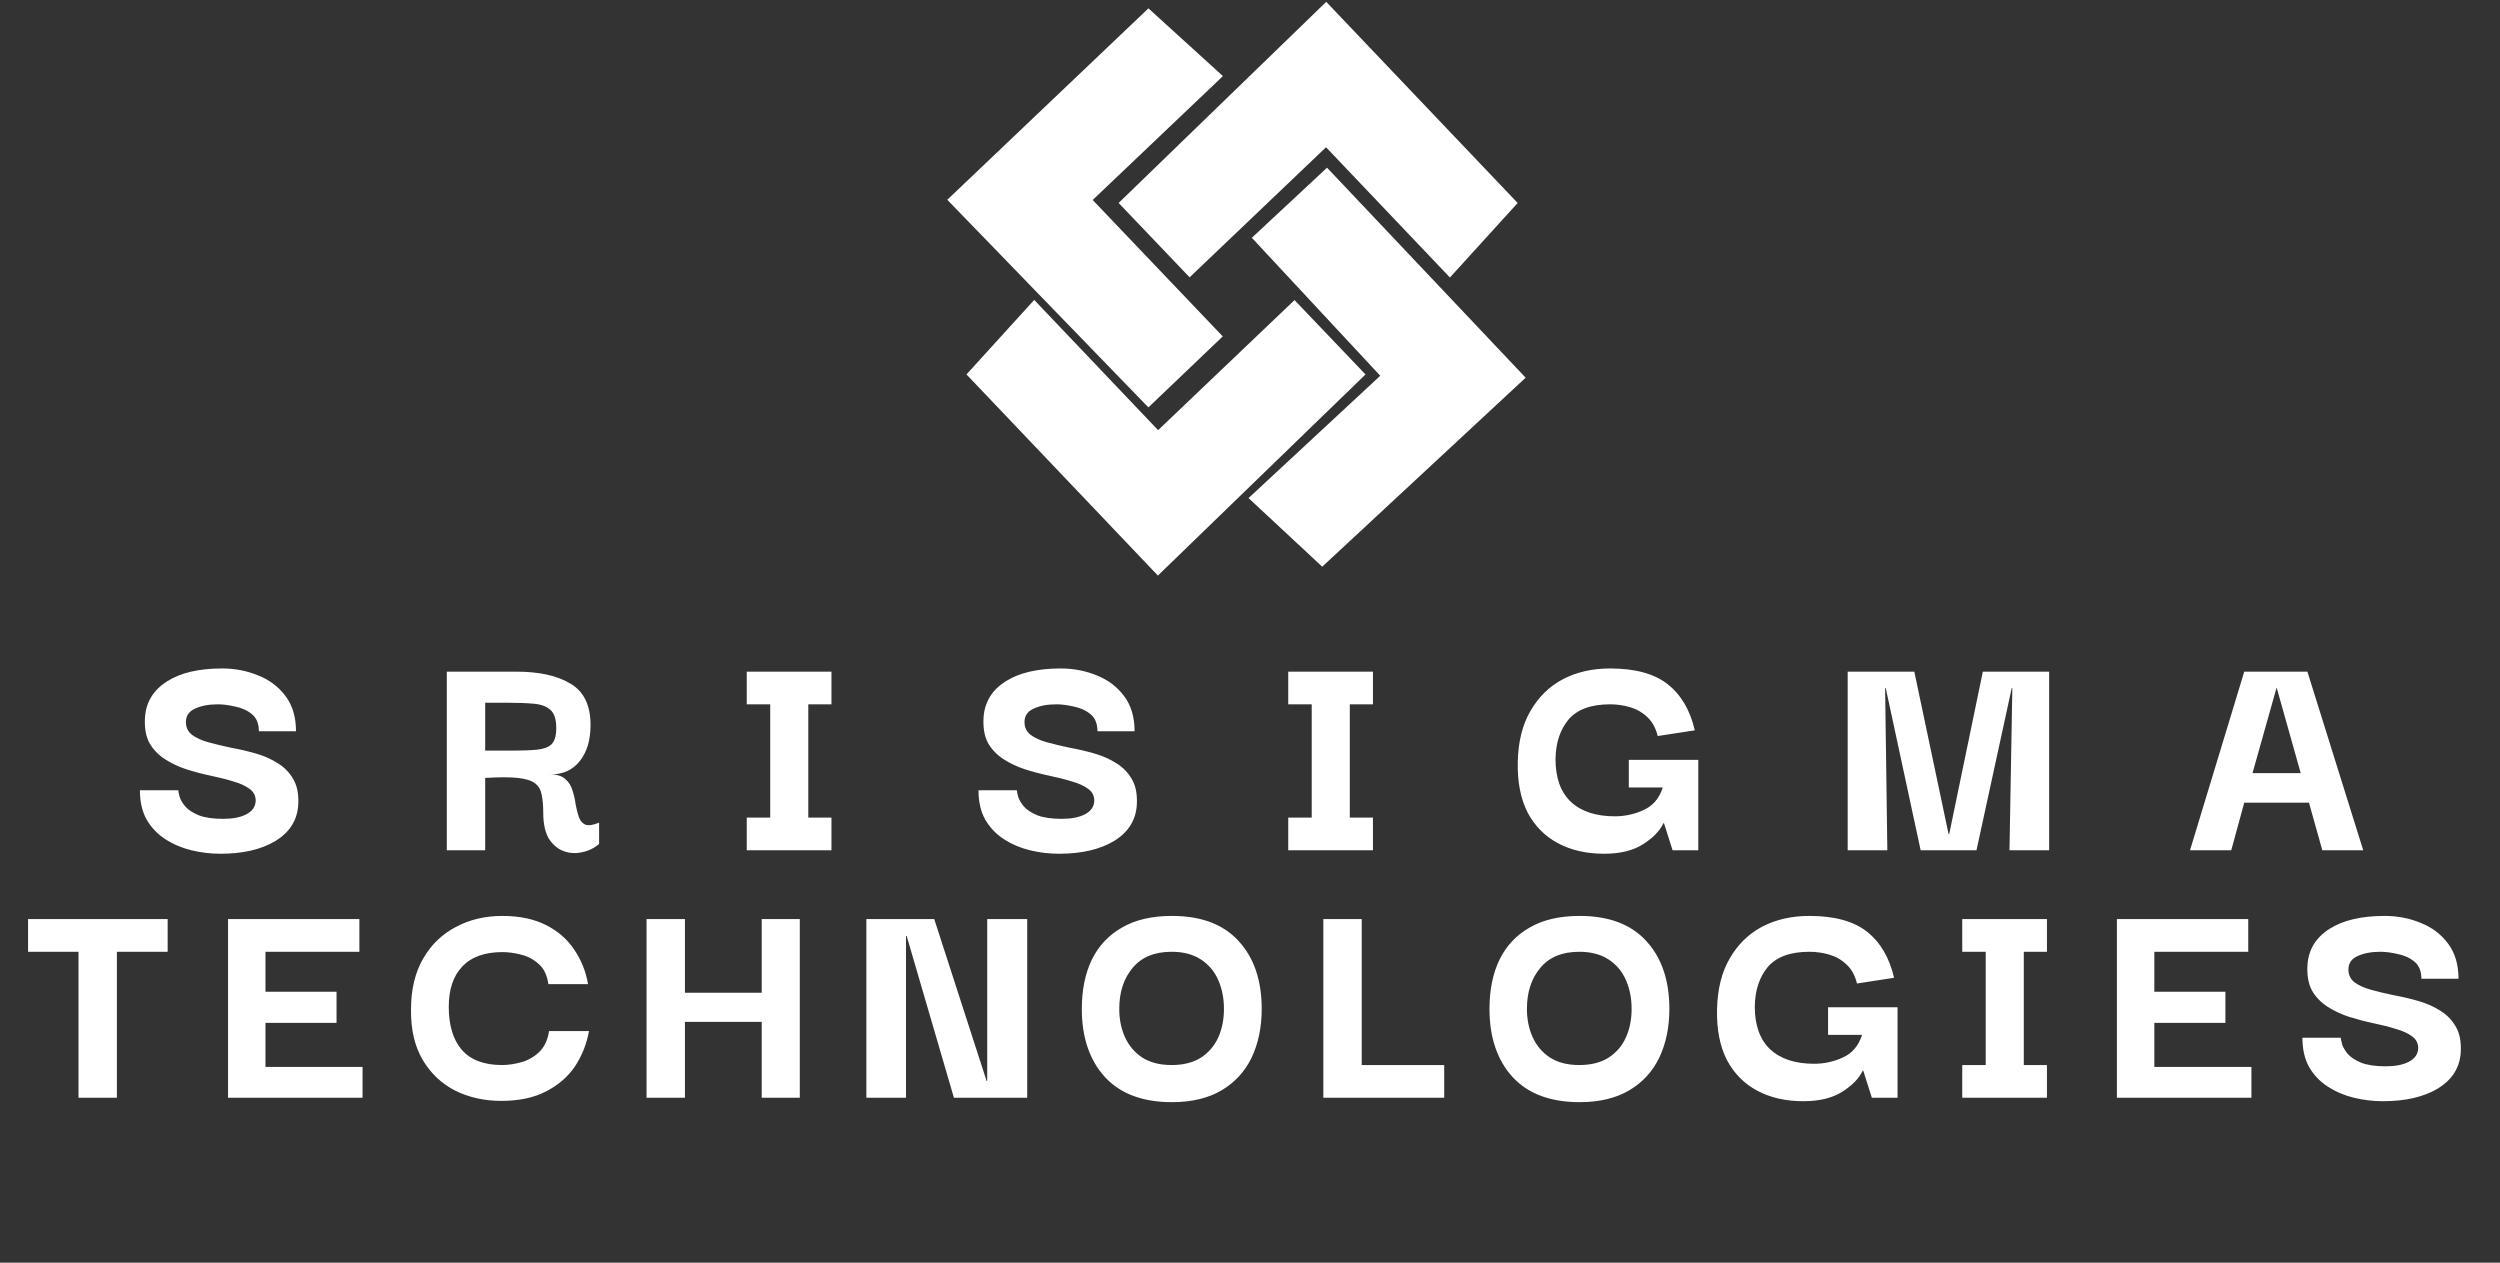 <svg width="394" height="199" viewBox="0 0 394 199" fill="none" xmlns="http://www.w3.org/2000/svg">
<rect x="0" y="0" width="394" height="199" fill="#333333" stroke="none"/>
<path d="M34.75 134.55C33.183 134.55 31.65 134.367 30.15 134C28.65 133.633 27.283 133.05 26.05 132.25C24.817 131.45 23.833 130.417 23.1 129.15C22.4 127.883 22.05 126.35 22.05 124.55H28.1C28.1 124.717 28.166 125.05 28.3 125.55C28.433 126.017 28.733 126.533 29.2 127.1C29.666 127.633 30.383 128.1 31.35 128.5C32.316 128.867 33.6 129.05 35.2 129.05C36.666 129.05 37.867 128.817 38.8 128.35C39.767 127.85 40.267 127.133 40.3 126.2C40.3 125.4 39.967 124.767 39.3 124.3C38.666 123.833 37.816 123.45 36.75 123.15C35.683 122.817 34.5 122.517 33.2 122.25C31.933 121.983 30.666 121.65 29.4 121.25C28.166 120.85 27.033 120.317 26 119.65C24.966 118.983 24.15 118.133 23.55 117.1C22.983 116.033 22.75 114.683 22.85 113.05C23.017 110.65 24.166 108.767 26.3 107.4C28.433 106.033 31.333 105.35 35 105.35C37.033 105.35 38.933 105.717 40.7 106.45C42.467 107.15 43.9 108.233 45 109.7C46.1 111.167 46.65 113.017 46.65 115.25H40.8C40.8 114.05 40.433 113.15 39.7 112.55C38.967 111.95 38.083 111.55 37.05 111.35C36.05 111.117 35.15 111 34.35 111C32.883 111 31.666 111.233 30.7 111.7C29.767 112.133 29.3 112.833 29.3 113.8C29.3 114.633 29.616 115.3 30.25 115.8C30.916 116.3 31.8 116.7 32.9 117C34 117.3 35.183 117.583 36.45 117.85C37.75 118.083 39.033 118.383 40.3 118.75C41.6 119.117 42.767 119.633 43.8 120.3C44.833 120.933 45.65 121.783 46.25 122.85C46.85 123.883 47.1 125.233 47 126.9C46.833 129.3 45.633 131.183 43.4 132.55C41.166 133.883 38.283 134.55 34.75 134.55ZM70.417 134V105.85H81.317C84.983 105.85 87.85 106.483 89.917 107.75C92.017 108.983 93.067 111.15 93.067 114.25C93.067 116.65 92.5 118.55 91.367 119.95C90.267 121.35 88.733 122.05 86.767 122.05C87.8 122.05 88.583 122.3 89.117 122.8C89.65 123.267 90.017 123.85 90.217 124.55C90.45 125.25 90.617 125.983 90.717 126.75C90.85 127.483 91.017 128.15 91.217 128.75C91.417 129.317 91.75 129.717 92.217 129.95C92.717 130.15 93.45 130.05 94.417 129.65V133C93.65 133.667 92.767 134.1 91.767 134.3C90.767 134.533 89.8 134.483 88.867 134.15C87.933 133.817 87.15 133.167 86.517 132.2C85.917 131.2 85.617 129.833 85.617 128.1C85.617 126.967 85.533 126.017 85.367 125.25C85.233 124.483 84.883 123.883 84.317 123.45C83.75 123.017 82.85 122.733 81.617 122.6C80.383 122.467 78.667 122.467 76.467 122.6V134H70.417ZM76.467 118.3H80.767C82.333 118.3 83.617 118.25 84.617 118.15C85.65 118.05 86.417 117.767 86.917 117.3C87.417 116.8 87.667 115.95 87.667 114.75C87.667 113.383 87.367 112.433 86.767 111.9C86.167 111.333 85.267 111 84.067 110.9C82.9 110.8 81.467 110.75 79.767 110.75H76.467V118.3ZM131.037 128.85V134H117.687V128.85H121.387V111H117.687V105.85H131.037V111H127.387V128.85H131.037ZM166.91 134.55C165.343 134.55 163.81 134.367 162.31 134C160.81 133.633 159.443 133.05 158.21 132.25C156.977 131.45 155.993 130.417 155.26 129.15C154.56 127.883 154.21 126.35 154.21 124.55H160.26C160.26 124.717 160.327 125.05 160.46 125.55C160.593 126.017 160.893 126.533 161.36 127.1C161.827 127.633 162.543 128.1 163.51 128.5C164.477 128.867 165.76 129.05 167.36 129.05C168.827 129.05 170.027 128.817 170.96 128.35C171.927 127.85 172.427 127.133 172.46 126.2C172.46 125.4 172.127 124.767 171.46 124.3C170.827 123.833 169.977 123.45 168.91 123.15C167.843 122.817 166.66 122.517 165.36 122.25C164.093 121.983 162.827 121.65 161.56 121.25C160.327 120.85 159.193 120.317 158.16 119.65C157.127 118.983 156.31 118.133 155.71 117.1C155.143 116.033 154.91 114.683 155.01 113.05C155.177 110.65 156.327 108.767 158.46 107.4C160.593 106.033 163.493 105.35 167.16 105.35C169.193 105.35 171.093 105.717 172.86 106.45C174.627 107.15 176.06 108.233 177.16 109.7C178.26 111.167 178.81 113.017 178.81 115.25H172.96C172.96 114.05 172.593 113.15 171.86 112.55C171.127 111.95 170.243 111.55 169.21 111.35C168.21 111.117 167.31 111 166.51 111C165.043 111 163.827 111.233 162.86 111.7C161.927 112.133 161.46 112.833 161.46 113.8C161.46 114.633 161.777 115.3 162.41 115.8C163.077 116.3 163.96 116.7 165.06 117C166.16 117.3 167.343 117.583 168.61 117.85C169.91 118.083 171.193 118.383 172.46 118.75C173.76 119.117 174.927 119.633 175.96 120.3C176.993 120.933 177.81 121.783 178.41 122.85C179.01 123.883 179.26 125.233 179.16 126.9C178.993 129.3 177.793 131.183 175.56 132.55C173.327 133.883 170.443 134.55 166.91 134.55ZM216.377 128.85V134H203.027V128.85H206.727V111H203.027V105.85H216.377V111H212.727V128.85H216.377ZM252.8 134.55C250.033 134.55 247.616 134 245.55 132.9C243.483 131.8 241.883 130.183 240.75 128.05C239.65 125.883 239.133 123.233 239.2 120.1C239.266 116.9 239.933 114.217 241.2 112.05C242.466 109.85 244.166 108.183 246.3 107.05C248.466 105.917 250.95 105.35 253.75 105.35C257.716 105.35 260.75 106.183 262.85 107.85C264.95 109.517 266.366 111.933 267.1 115.1L261.25 116C260.95 114.733 260.4 113.733 259.6 113C258.833 112.267 257.933 111.75 256.9 111.45C255.866 111.15 254.816 111 253.75 111C250.75 111 248.566 111.8 247.2 113.4C245.866 115 245.183 117.083 245.15 119.65C245.15 122.583 245.95 124.817 247.55 126.35C249.183 127.883 251.5 128.65 254.5 128.65C256.1 128.65 257.616 128.317 259.05 127.65C260.516 126.983 261.516 125.8 262.05 124.1H256.7V119.75H267.65V134H263.6L262.25 129.75H262.15C261.583 130.95 260.516 132.05 258.95 133.05C257.383 134.05 255.333 134.55 252.8 134.55ZM291.195 134V105.85H301.695L307.095 131.45H307.195L312.495 105.85H322.945V134H316.695L317.145 108.45H317.045L311.495 134H302.695L297.195 108.45H297.095L297.445 134H291.195ZM345.145 134L353.695 105.85H363.645L372.445 134H365.995L363.895 126.5H353.695L351.645 134H345.145ZM358.795 108.35L354.995 121.85H362.595L358.795 108.35ZM4.424 150V144.85H26.424V150H18.424V173H12.374V150H4.424ZM41.838 168.15H57.138V173H35.938V144.85H56.638V150H41.838V156.3H53.038V161.2H41.838V168.15ZM79.024 173.5C76.357 173.5 73.941 172.967 71.774 171.9C69.607 170.8 67.891 169.183 66.624 167.05C65.357 164.917 64.74 162.267 64.774 159.1C64.774 155.967 65.407 153.3 66.674 151.1C67.941 148.9 69.657 147.233 71.824 146.1C73.99 144.933 76.441 144.35 79.174 144.35C81.874 144.35 84.174 144.833 86.074 145.8C87.974 146.767 89.457 148.067 90.524 149.7C91.624 151.333 92.341 153.133 92.674 155.1H86.424C86.224 153.7 85.724 152.65 84.924 151.95C84.124 151.217 83.191 150.717 82.124 150.45C81.091 150.183 80.107 150.05 79.174 150.05C76.407 150.05 74.307 150.8 72.874 152.3C71.441 153.8 70.724 155.917 70.724 158.65C70.724 161.583 71.407 163.85 72.774 165.45C74.174 167.05 76.29 167.85 79.124 167.85C80.091 167.85 81.107 167.7 82.174 167.4C83.24 167.1 84.174 166.567 84.974 165.8C85.807 165 86.324 163.9 86.524 162.5H92.824C92.457 164.533 91.724 166.383 90.624 168.05C89.524 169.683 88.007 171 86.074 172C84.141 173 81.79 173.5 79.024 173.5ZM107.947 173H101.897V144.85H107.947V156.45H120.047V144.85H126.047V173H120.047V161.05H107.947V173ZM155.587 144.85H161.887V173H150.337L142.887 147.5H142.787V173H136.537V144.85H147.237L155.487 170.35H155.587V144.85ZM184.695 173.7C180.095 173.7 176.579 172.383 174.145 169.75C171.712 167.083 170.495 163.5 170.495 159C170.495 156.033 171.012 153.467 172.045 151.3C173.112 149.1 174.695 147.4 176.795 146.2C178.895 144.967 181.529 144.35 184.695 144.35C189.329 144.35 192.845 145.683 195.245 148.35C197.645 150.983 198.845 154.533 198.845 159C198.845 161.9 198.312 164.467 197.245 166.7C196.179 168.9 194.595 170.617 192.495 171.85C190.395 173.083 187.795 173.7 184.695 173.7ZM184.645 167.85C186.479 167.85 188.012 167.467 189.245 166.7C190.479 165.9 191.395 164.833 191.995 163.5C192.595 162.167 192.895 160.667 192.895 159C192.895 157.333 192.595 155.817 191.995 154.45C191.395 153.083 190.479 152 189.245 151.2C188.012 150.4 186.479 150 184.645 150C181.945 150 179.895 150.85 178.495 152.55C177.095 154.217 176.395 156.367 176.395 159C176.395 160.633 176.695 162.117 177.295 163.45C177.895 164.783 178.795 165.85 179.995 166.65C181.229 167.45 182.779 167.85 184.645 167.85ZM208.557 173V144.85H214.607V167.85H227.607V173H208.557ZM248.943 173.7C244.343 173.7 240.827 172.383 238.393 169.75C235.96 167.083 234.743 163.5 234.743 159C234.743 156.033 235.26 153.467 236.293 151.3C237.36 149.1 238.943 147.4 241.043 146.2C243.143 144.967 245.777 144.35 248.943 144.35C253.577 144.35 257.093 145.683 259.493 148.35C261.893 150.983 263.093 154.533 263.093 159C263.093 161.9 262.56 164.467 261.493 166.7C260.427 168.9 258.843 170.617 256.743 171.85C254.643 173.083 252.043 173.7 248.943 173.7ZM248.893 167.85C250.727 167.85 252.26 167.467 253.493 166.7C254.727 165.9 255.643 164.833 256.243 163.5C256.843 162.167 257.143 160.667 257.143 159C257.143 157.333 256.843 155.817 256.243 154.45C255.643 153.083 254.727 152 253.493 151.2C252.26 150.4 250.727 150 248.893 150C246.193 150 244.143 150.85 242.743 152.55C241.343 154.217 240.643 156.367 240.643 159C240.643 160.633 240.943 162.117 241.543 163.45C242.143 164.783 243.043 165.85 244.243 166.65C245.477 167.45 247.027 167.85 248.893 167.85ZM284.205 173.55C281.438 173.55 279.022 173 276.955 171.9C274.888 170.8 273.288 169.183 272.155 167.05C271.055 164.883 270.538 162.233 270.605 159.1C270.672 155.9 271.338 153.217 272.605 151.05C273.872 148.85 275.572 147.183 277.705 146.05C279.872 144.917 282.355 144.35 285.155 144.35C289.122 144.35 292.155 145.183 294.255 146.85C296.355 148.517 297.772 150.933 298.505 154.1L292.655 155C292.355 153.733 291.805 152.733 291.005 152C290.238 151.267 289.338 150.75 288.305 150.45C287.272 150.15 286.222 150 285.155 150C282.155 150 279.972 150.8 278.605 152.4C277.272 154 276.588 156.083 276.555 158.65C276.555 161.583 277.355 163.817 278.955 165.35C280.588 166.883 282.905 167.65 285.905 167.65C287.505 167.65 289.022 167.317 290.455 166.65C291.922 165.983 292.922 164.8 293.455 163.1H288.105V158.75H299.055V173H295.005L293.655 168.75H293.555C292.988 169.95 291.922 171.05 290.355 172.05C288.788 173.05 286.738 173.55 284.205 173.55ZM322.6 167.85V173H309.25V167.85H312.95V150H309.25V144.85H322.6V150H318.95V167.85H322.6ZM339.523 168.15H354.823V173H333.623V144.85H354.323V150H339.523V156.3H350.723V161.2H339.523V168.15ZM375.559 173.55C373.993 173.55 372.459 173.367 370.959 173C369.459 172.633 368.093 172.05 366.859 171.25C365.626 170.45 364.643 169.417 363.909 168.15C363.209 166.883 362.859 165.35 362.859 163.55H368.909C368.909 163.717 368.976 164.05 369.109 164.55C369.243 165.017 369.543 165.533 370.009 166.1C370.476 166.633 371.193 167.1 372.159 167.5C373.126 167.867 374.409 168.05 376.009 168.05C377.476 168.05 378.676 167.817 379.609 167.35C380.576 166.85 381.076 166.133 381.109 165.2C381.109 164.4 380.776 163.767 380.109 163.3C379.476 162.833 378.626 162.45 377.559 162.15C376.493 161.817 375.309 161.517 374.009 161.25C372.743 160.983 371.476 160.65 370.209 160.25C368.976 159.85 367.843 159.317 366.809 158.65C365.776 157.983 364.959 157.133 364.359 156.1C363.793 155.033 363.559 153.683 363.659 152.05C363.826 149.65 364.976 147.767 367.109 146.4C369.243 145.033 372.143 144.35 375.809 144.35C377.843 144.35 379.743 144.717 381.509 145.45C383.276 146.15 384.709 147.233 385.809 148.7C386.909 150.167 387.459 152.017 387.459 154.25H381.609C381.609 153.05 381.243 152.15 380.509 151.55C379.776 150.95 378.893 150.55 377.859 150.35C376.859 150.117 375.959 150 375.159 150C373.693 150 372.476 150.233 371.509 150.7C370.576 151.133 370.109 151.833 370.109 152.8C370.109 153.633 370.426 154.3 371.059 154.8C371.726 155.3 372.609 155.7 373.709 156C374.809 156.3 375.993 156.583 377.259 156.85C378.559 157.083 379.843 157.383 381.109 157.75C382.409 158.117 383.576 158.633 384.609 159.3C385.643 159.933 386.459 160.783 387.059 161.85C387.659 162.883 387.909 164.233 387.809 165.9C387.643 168.3 386.443 170.183 384.209 171.55C381.976 172.883 379.093 173.55 375.559 173.55Z" fill="white"/>
<path d="M192 12L181 2L150 31.5L181 63.5L192 53L171.5 31.5L192 12Z" fill="white" stroke="white"/>
<path d="M163 48L153 59L182.5 90L214.5 59L204 48L182.5 68.5L163 48Z" fill="white" stroke="white"/>
<path d="M197.503 78.497L208.383 88.628L239.734 59.502L209.119 27.133L197.994 37.5L218.235 59.244L197.503 78.497Z" fill="white" stroke="white"/>
<path d="M228.5 43L238.5 32L209 1L177 32L187.5 43L209 22.5L228.5 43Z" fill="white" stroke="white"/>
</svg>
